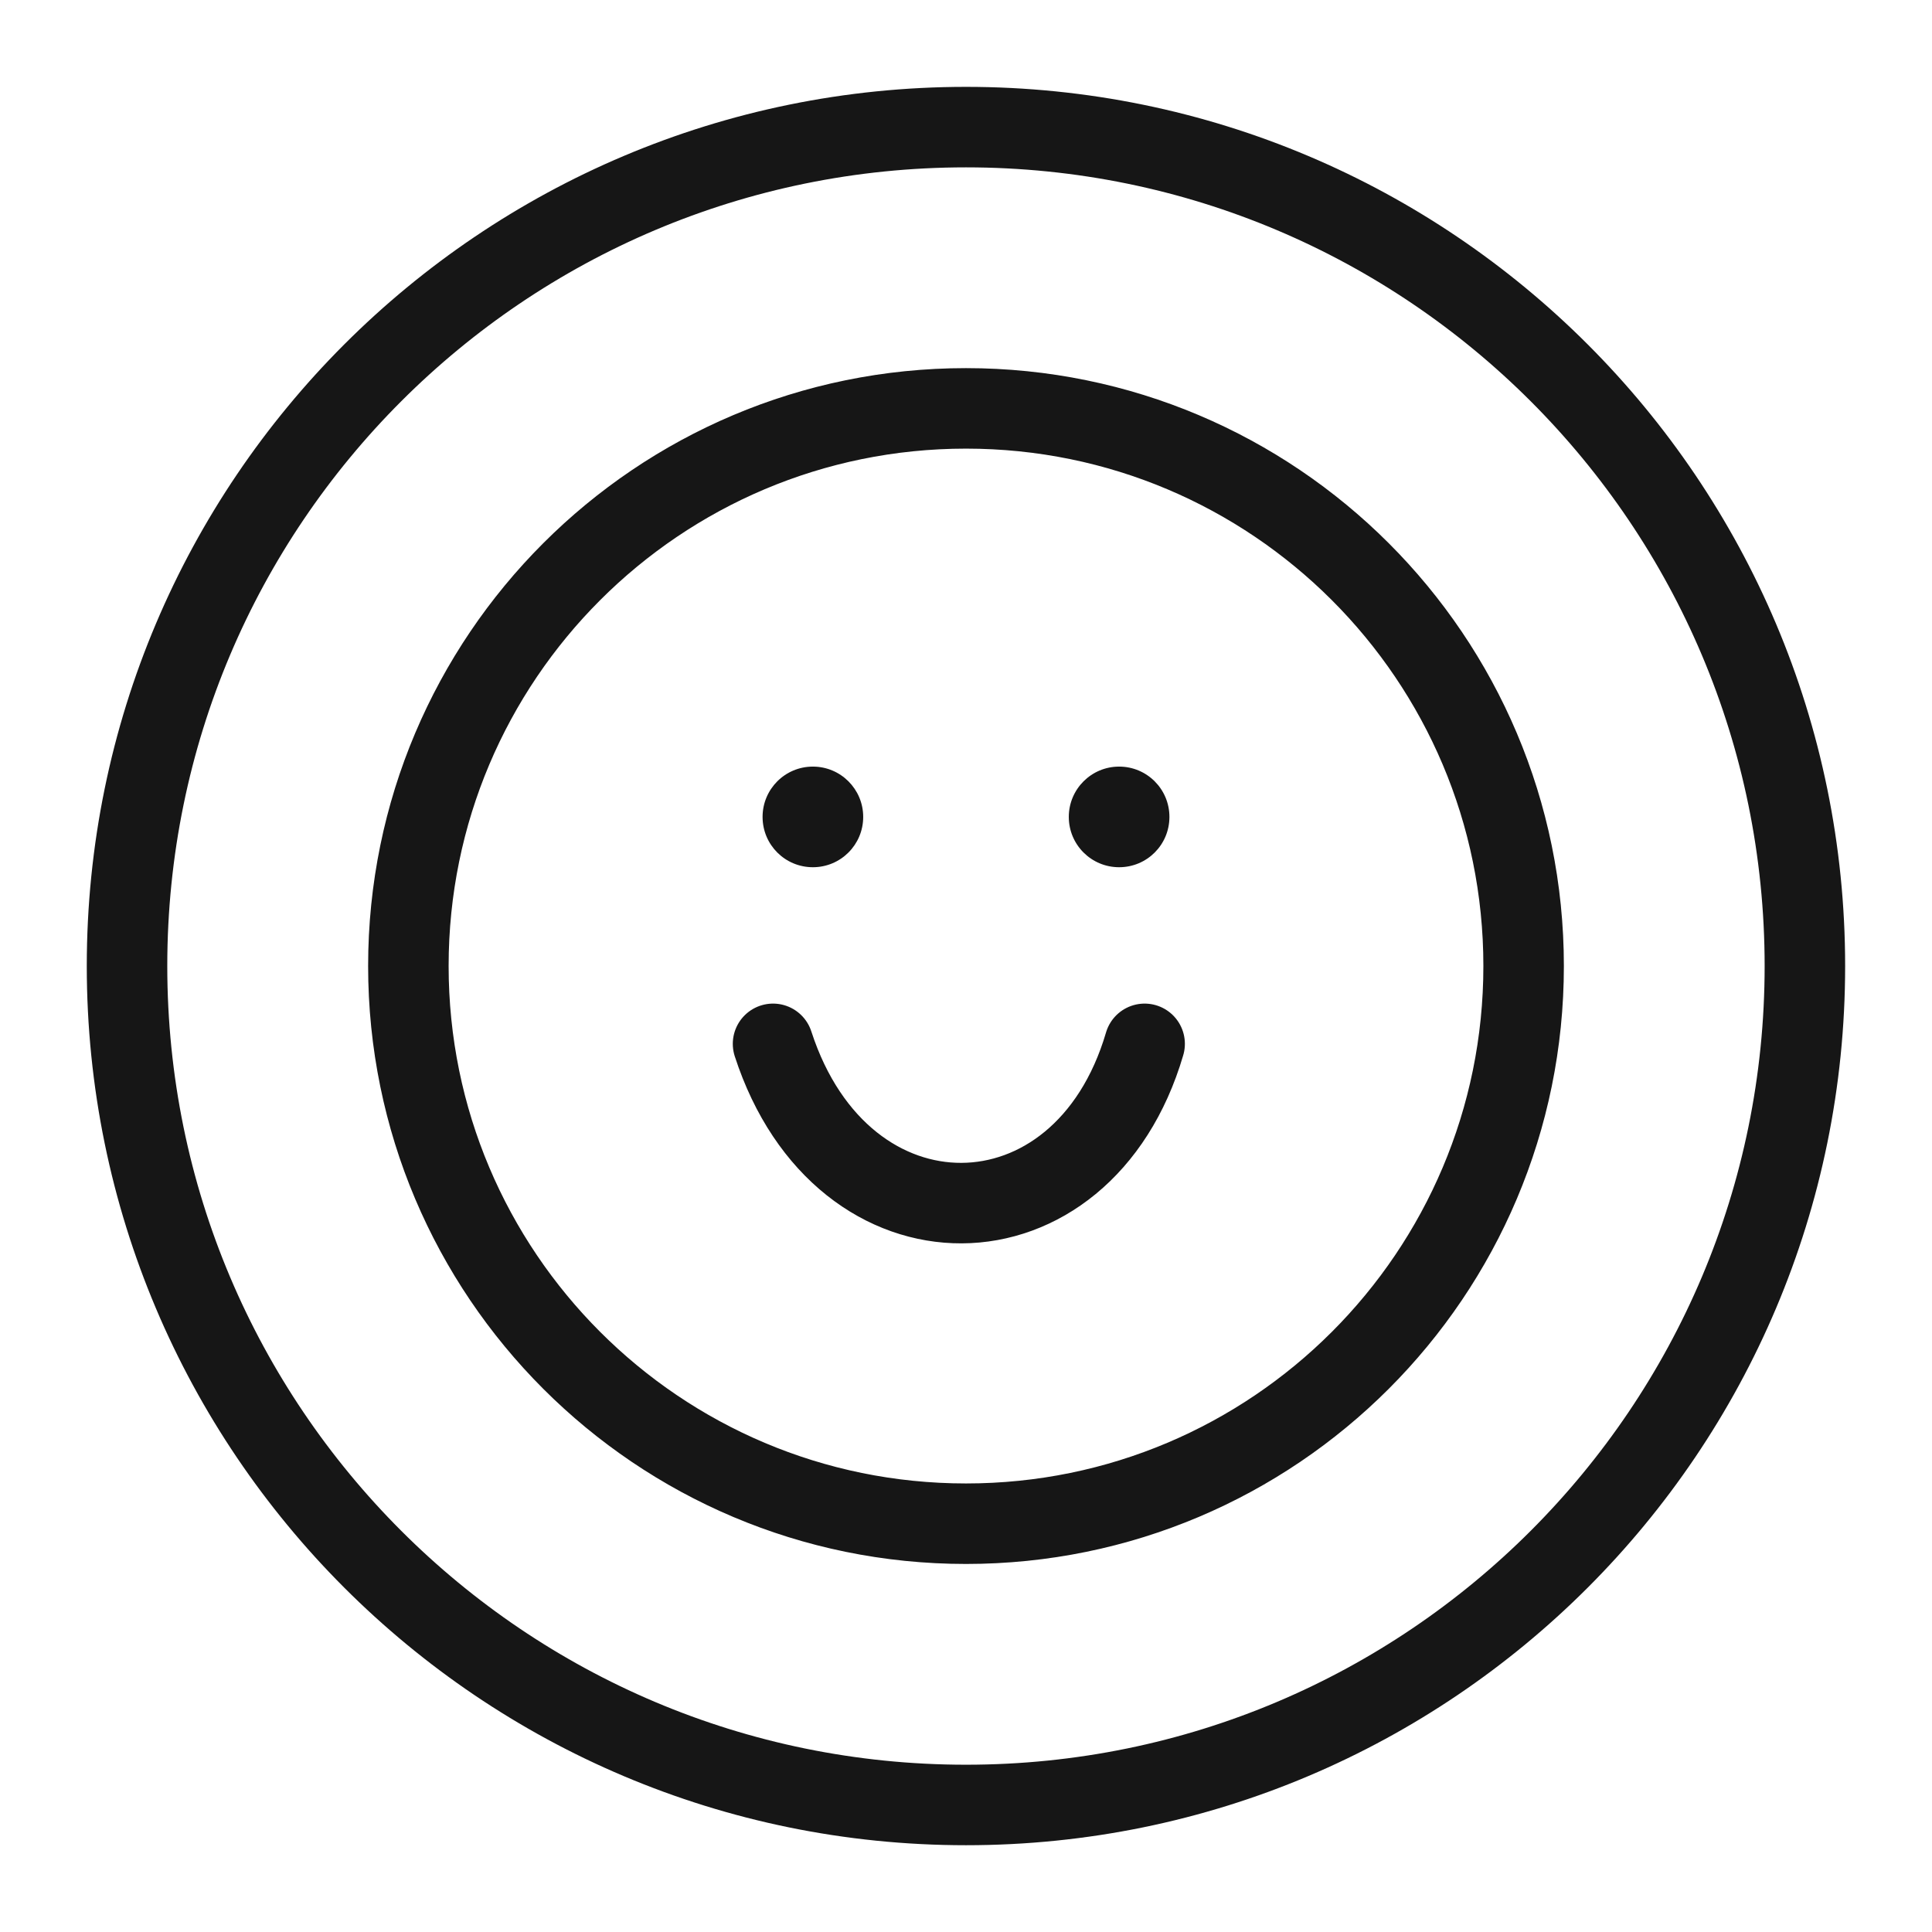 <svg width="24" height="24" viewBox="0 0 24 24" fill="none" xmlns="http://www.w3.org/2000/svg">
<path d="M10.098 10.773C10.443 10.773 10.723 10.494 10.723 10.148C10.723 9.803 10.443 9.523 10.098 9.523C9.752 9.523 9.473 9.803 9.473 10.148C9.473 10.494 9.752 10.773 10.098 10.773Z" fill="#161616"/>
<path d="M13.902 10.773C14.248 10.773 14.527 10.494 14.527 10.148C14.527 9.803 14.248 9.523 13.902 9.523C13.557 9.523 13.277 9.803 13.277 10.148C13.277 10.494 13.557 10.773 13.902 10.773Z" fill="#161616"/>
<path d="M9.603 12.967C10.465 15.623 13.45 15.587 14.219 12.967M18.927 12C18.927 15.826 15.826 18.928 12 18.928C8.174 18.928 5.073 15.826 5.073 12C5.073 8.174 8.174 5.073 12 5.073C15.826 5.073 18.927 8.174 18.927 12ZM22.421 12C22.421 17.756 17.756 22.422 12 22.422C6.244 22.422 1.578 17.756 1.578 12C1.578 6.245 6.244 1.579 12 1.579C17.756 1.579 22.421 6.245 22.421 12Z" stroke="#161616" stroke-linecap="round"/>
</svg>
